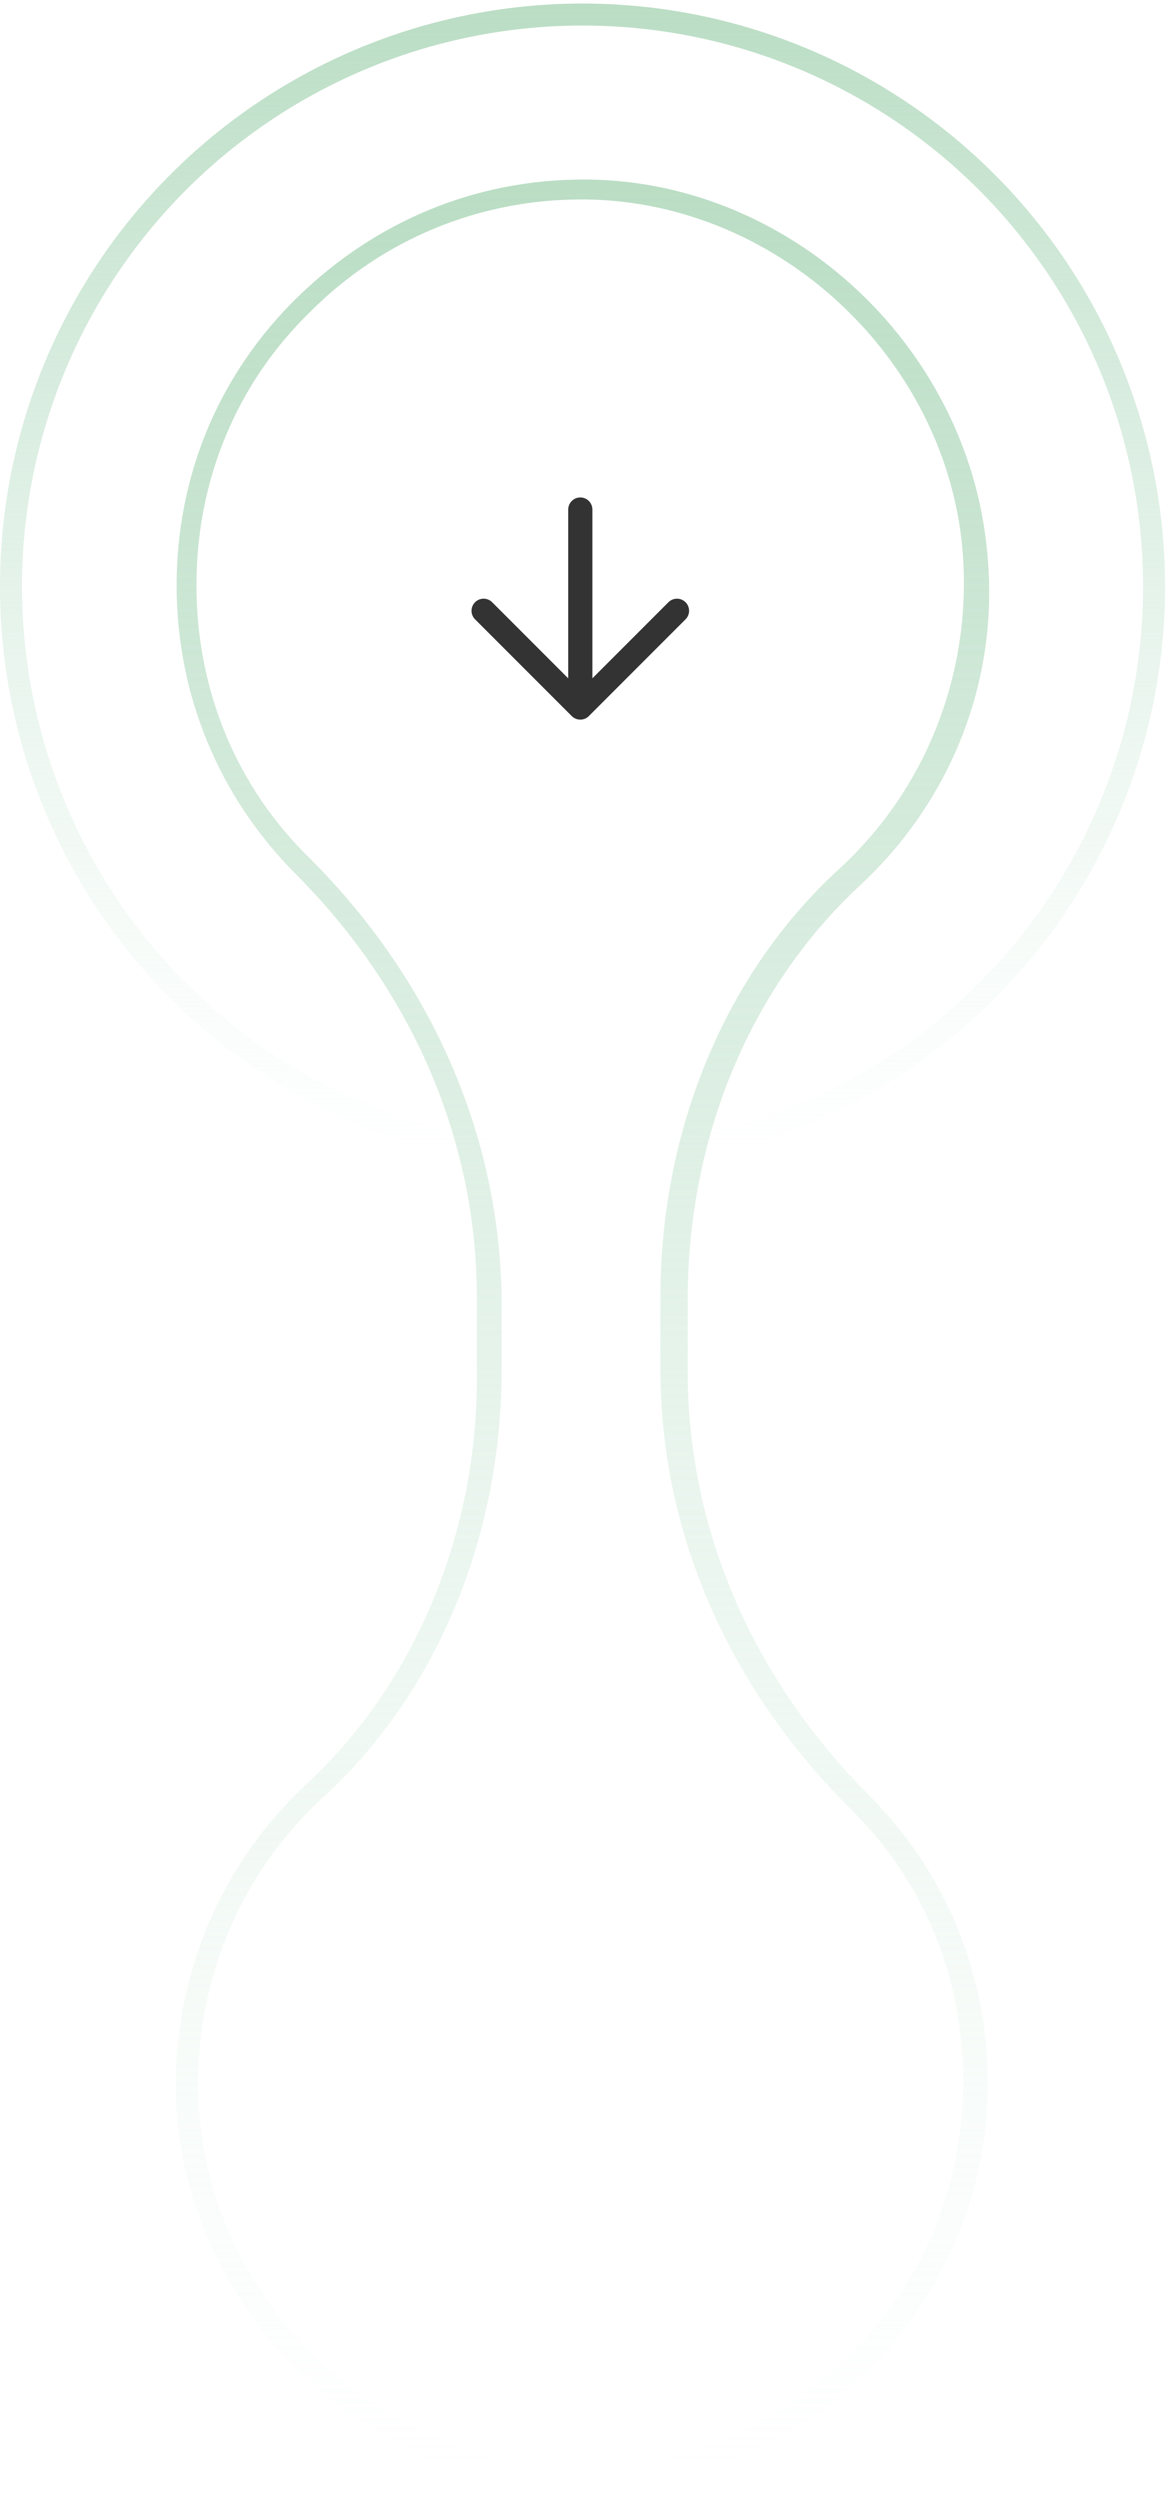 <?xml version="1.0" encoding="UTF-8"?> <svg xmlns="http://www.w3.org/2000/svg" width="85" height="181" viewBox="0 0 85 181" fill="none"><path d="M42.051 51.23L42.051 36.894M42.051 51.23L35.044 44.224M42.051 51.23L49.057 44.224" stroke="#333333" stroke-width="1.752" stroke-linecap="round" stroke-linejoin="round"></path><path d="M22.327 129.07C15.675 135.198 12.259 143.85 12.799 152.861C13.877 167.821 26.822 180.076 41.743 180.257H42.103C49.834 180.257 57.205 177.193 62.778 171.786C68.351 166.198 71.587 158.809 71.587 150.879C71.587 142.948 68.531 135.559 62.958 129.972C54.508 121.501 49.834 110.687 49.834 99.332V94.105C49.834 82.39 54.328 71.576 62.239 64.186C68.89 58.058 72.306 49.407 71.587 40.576C70.508 25.436 57.564 13.18 42.642 13H42.283C34.373 13 27.181 16.064 21.608 21.471C15.855 27.058 12.799 34.448 12.799 42.378C12.799 50.308 15.855 57.698 21.428 63.285C29.878 71.756 34.552 82.57 34.552 93.925V99.152C34.732 110.867 30.058 121.861 22.327 129.07ZM22.507 62.204C17.113 56.977 14.237 49.948 14.237 42.378C14.237 34.808 17.113 27.779 22.507 22.552C27.721 17.326 34.732 14.442 42.103 14.442C42.283 14.442 42.463 14.442 42.463 14.442C56.665 14.622 68.89 26.337 69.789 40.395C70.329 48.867 67.093 57.157 60.8 62.925C52.53 70.495 47.856 81.849 47.856 93.925V99.152C47.856 110.867 52.71 122.041 61.519 130.873C66.913 136.1 69.789 143.129 69.789 150.698C69.789 158.268 66.913 165.297 61.519 170.524C56.306 175.751 49.294 178.635 41.923 178.635C41.743 178.635 41.564 178.635 41.564 178.635C27.541 178.454 15.316 166.739 14.417 152.681C13.877 144.21 17.113 135.919 23.406 130.152C31.676 122.582 36.35 111.227 36.35 99.152V93.925C36.17 82.21 31.316 71.035 22.507 62.204Z" fill="url(#paint0_linear_1163_2725)"></path><circle cx="42.212" cy="42.469" r="41.416" stroke="url(#paint1_linear_1163_2725)" stroke-width="1.593"></circle><defs><linearGradient id="paint0_linear_1163_2725" x1="42.212" y1="13" x2="42.212" y2="180.257" gradientUnits="userSpaceOnUse"><stop stop-color="#BADDC4"></stop><stop offset="1" stop-color="#DBF0E6" stop-opacity="0"></stop></linearGradient><linearGradient id="paint1_linear_1163_2725" x1="42.212" y1="0.257" x2="42.212" y2="84.681" gradientUnits="userSpaceOnUse"><stop stop-color="#BADDC4"></stop><stop offset="1" stop-color="#DBF0E6" stop-opacity="0"></stop></linearGradient></defs></svg> 